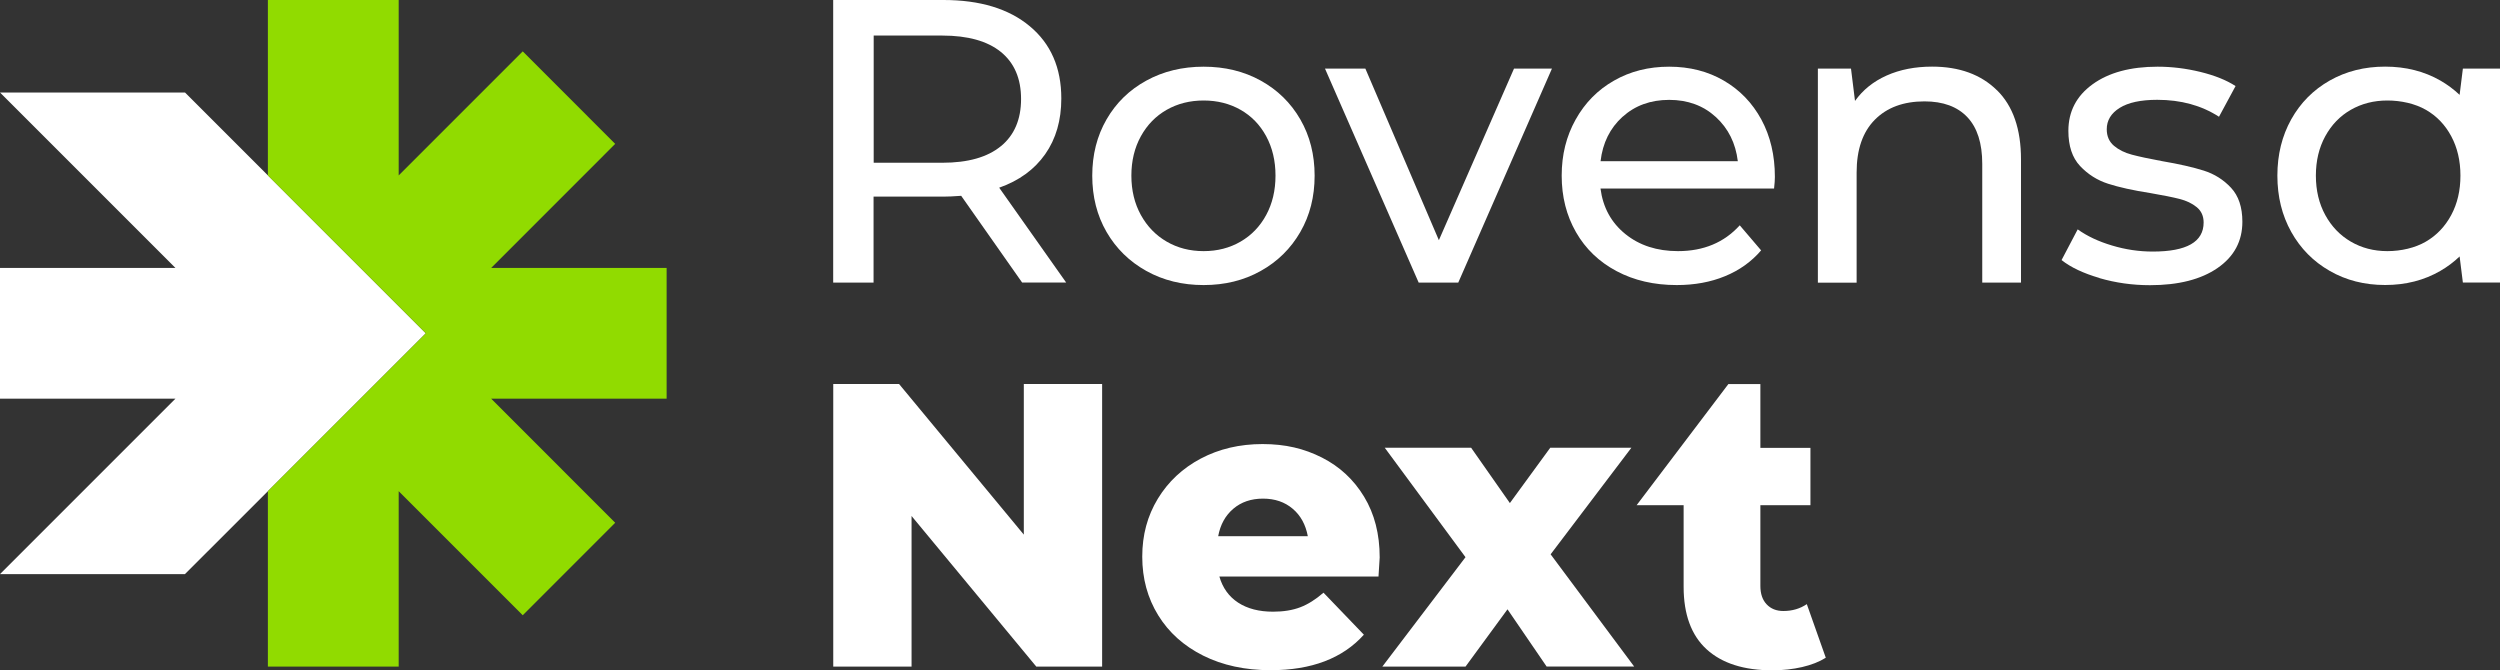 <?xml version="1.0" encoding="UTF-8"?>
<svg id="Layer_1" data-name="Layer 1" xmlns="http://www.w3.org/2000/svg" width="400" height="107.24" viewBox="0 0 400 107.24">
  <rect x="0" y="0" width="400" height="107.24" fill="#333333" stroke="none"/>
  <defs>
    <style>
      .cls-1 {
        fill: #fff;
      }

      .cls-1, .cls-2 {
        stroke-width: 0px;
      }

      .cls-2 {
        fill: #91db00;
      }
    </style>
  </defs>
  <polygon class="cls-1" points="29.6 14.8 0 14.8 28.07 42.87 0 42.87 0 63.79 28.07 63.79 0 91.86 29.59 91.86 68.13 53.33 29.6 14.8"/>
  <polygon class="cls-2" points="106.66 42.87 78.59 42.87 98.43 23.02 83.64 8.22 63.79 28.07 63.79 0 42.86 0 42.86 28.07 42.86 28.07 68.13 53.33 42.86 78.59 42.86 106.66 63.79 106.66 63.79 78.59 83.64 98.44 98.43 83.64 78.59 63.79 106.66 63.79 106.66 42.87"/>
  <g>
    <path class="cls-1" d="M176.34,61.44v45.22h-10.53l-19.96-24.1v24.1h-12.53v-45.22h10.53l19.96,24.1v-24.1h12.53Z"/>
    <path class="cls-1" d="M220.55,92.25h-25.45c.52,1.81,1.52,3.2,3,4.17,1.49.97,3.35,1.45,5.59,1.45,1.68,0,3.13-.24,4.36-.71,1.23-.47,2.46-1.25,3.71-2.33l6.46,6.72c-3.4,3.79-8.38,5.68-14.92,5.68-4.09,0-7.69-.78-10.79-2.33-3.1-1.55-5.5-3.7-7.2-6.46-1.7-2.76-2.55-5.88-2.55-9.37s.83-6.53,2.49-9.27c1.66-2.73,3.95-4.88,6.88-6.43,2.93-1.55,6.22-2.32,9.88-2.32s6.65.72,9.5,2.16c2.84,1.44,5.09,3.53,6.75,6.27,1.66,2.74,2.49,5.98,2.49,9.72,0,.09-.06,1.1-.19,3.04ZM197.33,81.4c-1.27,1.08-2.08,2.54-2.42,4.39h14.34c-.35-1.85-1.15-3.32-2.42-4.39-1.27-1.08-2.85-1.62-4.75-1.62s-3.48.54-4.75,1.62Z"/>
    <path class="cls-1" d="M247.47,106.66l-6.27-9.17-6.72,9.17h-13.31l13.31-17.51-12.92-17.51h13.82l6.2,8.85,6.46-8.85h12.98l-12.92,17.05,13.37,17.96h-14.02Z"/>
  </g>
  <path class="cls-1" d="M292.12,105.24c-1.03.65-2.29,1.14-3.78,1.49-1.49.34-3.07.52-4.75.52-4.57,0-8.07-1.12-10.53-3.36-2.45-2.24-3.68-5.58-3.68-10.01v-13.05h-7.52l14.68-19.38h5.12v10.21h8.01v9.17h-8.01v12.92c0,1.25.33,2.23,1,2.94.67.71,1.56,1.07,2.68,1.07,1.42,0,2.67-.37,3.75-1.1l3.04,8.59Z"/>
  <path class="cls-1" d="M163.55,45.22l-9.76-13.89c-1.21.09-2.15.13-2.84.13h-11.18v13.76h-6.46V0h17.64c5.86,0,10.47,1.4,13.82,4.2,3.36,2.8,5.04,6.65,5.04,11.56,0,3.49-.86,6.46-2.58,8.91-1.72,2.45-4.18,4.24-7.36,5.36l10.72,15.18h-7.04ZM160.14,23.4c2.15-1.77,3.23-4.29,3.23-7.56s-1.08-5.78-3.23-7.53c-2.15-1.74-5.28-2.62-9.37-2.62h-10.98v20.35h10.98c4.09,0,7.21-.88,9.37-2.65Z"/>
  <path class="cls-1" d="M183.41,43.35c-2.71-1.51-4.83-3.59-6.36-6.23-1.53-2.65-2.29-5.65-2.29-9.01s.76-6.36,2.29-9.01c1.53-2.65,3.65-4.72,6.36-6.2,2.71-1.49,5.77-2.23,9.17-2.23s6.45.74,9.14,2.23c2.69,1.49,4.8,3.55,6.33,6.2,1.53,2.65,2.29,5.65,2.29,9.01s-.76,6.36-2.29,9.01c-1.53,2.65-3.64,4.73-6.33,6.23-2.69,1.51-5.74,2.26-9.14,2.26s-6.46-.75-9.17-2.26ZM198.49,38.66c1.74-1.01,3.11-2.43,4.1-4.26.99-1.83,1.49-3.93,1.49-6.3s-.5-4.47-1.49-6.3c-.99-1.83-2.36-3.24-4.1-4.23-1.74-.99-3.71-1.49-5.91-1.49s-4.17.5-5.91,1.49c-1.74.99-3.12,2.4-4.13,4.23-1.01,1.83-1.52,3.93-1.52,6.3s.51,4.47,1.52,6.3c1.01,1.83,2.39,3.25,4.13,4.26,1.74,1.01,3.71,1.52,5.91,1.52s4.17-.51,5.91-1.52Z"/>
  <path class="cls-1" d="M248.31,10.98l-14.99,34.24h-6.33l-14.99-34.24h6.46l11.76,27.45,12.02-27.45h6.07Z"/>
  <path class="cls-1" d="M283.86,30.17h-27.78c.39,3.01,1.71,5.44,3.97,7.27,2.26,1.83,5.07,2.74,8.43,2.74,4.09,0,7.39-1.38,9.88-4.13l3.42,4.01c-1.55,1.81-3.48,3.19-5.78,4.13-2.3.95-4.88,1.42-7.72,1.42-3.62,0-6.83-.74-9.63-2.23-2.8-1.49-4.96-3.56-6.49-6.23-1.53-2.67-2.29-5.68-2.29-9.04s.74-6.31,2.23-8.98c1.49-2.67,3.53-4.75,6.14-6.23,2.6-1.49,5.54-2.23,8.82-2.23s6.19.74,8.75,2.23c2.56,1.49,4.56,3.56,6.01,6.23,1.44,2.67,2.16,5.73,2.16,9.17,0,.47-.04,1.1-.13,1.87ZM259.61,18.68c-2,1.81-3.18,4.18-3.52,7.11h21.96c-.35-2.88-1.52-5.24-3.52-7.07-2-1.83-4.49-2.74-7.46-2.74s-5.46.9-7.46,2.71Z"/>
  <path class="cls-1" d="M319.52,14.44c2.56,2.52,3.84,6.21,3.84,11.08v19.7h-6.2v-18.99c0-3.32-.8-5.81-2.39-7.49s-3.88-2.52-6.85-2.52c-3.36,0-6.01.98-7.95,2.94-1.94,1.96-2.91,4.77-2.91,8.43v17.64h-6.2V10.98h5.3l.64,5.17c1.25-1.76,2.94-3.12,5.07-4.07,2.13-.95,4.55-1.42,7.27-1.42,4.35,0,7.81,1.26,10.37,3.78Z"/>
  <path class="cls-1" d="M335.92,44.48c-2.58-.75-4.61-1.71-6.07-2.87l2.58-4.91c1.51,1.08,3.34,1.94,5.49,2.58,2.15.65,4.33.97,6.52.97,5.43,0,8.14-1.55,8.14-4.65,0-1.03-.37-1.85-1.1-2.45-.73-.6-1.65-1.04-2.75-1.32-1.1-.28-2.66-.59-4.68-.94-2.76-.43-5.01-.93-6.75-1.49-1.74-.56-3.24-1.51-4.49-2.84-1.25-1.33-1.87-3.21-1.87-5.62,0-3.1,1.29-5.59,3.88-7.46,2.58-1.87,6.05-2.81,10.4-2.81,2.28,0,4.56.28,6.85.84,2.28.56,4.16,1.31,5.62,2.26l-2.65,4.91c-2.8-1.81-6.09-2.71-9.88-2.71-2.63,0-4.63.43-6.01,1.29-1.38.86-2.07,2-2.07,3.42,0,1.12.39,2,1.16,2.65s1.73,1.12,2.87,1.42c1.14.3,2.74.65,4.81,1.03,2.76.47,4.98.98,6.69,1.52,1.7.54,3.15,1.45,4.36,2.75,1.2,1.29,1.81,3.1,1.81,5.43,0,3.1-1.32,5.57-3.97,7.4-2.65,1.83-6.26,2.75-10.82,2.75-2.8,0-5.49-.38-8.07-1.13Z"/>
  <path class="cls-1" d="M394.06,10.98l-.52,4.18v.02c-.92-.87-1.95-1.64-3.08-2.29-2.6-1.49-5.55-2.23-8.84-2.23s-6.24.74-8.87,2.23c-2.62,1.49-4.67,3.55-6.15,6.2-1.48,2.65-2.22,5.65-2.22,9.01s.74,6.36,2.22,9.01c1.48,2.65,3.53,4.73,6.15,6.23,2.62,1.51,5.58,2.26,8.87,2.26s6.23-.75,8.84-2.26c1.14-.66,2.16-1.43,3.08-2.31v.02l.52,4.16h5.94V10.98h-5.94ZM392.2,34.4c-.98,1.83-2.33,3.25-4.06,4.26-1.73,1.01-3.99,1.52-6.16,1.52s-4.12-.51-5.85-1.52c-1.73-1.01-3.09-2.43-4.09-4.26-1-1.83-1.5-3.93-1.5-6.3s.5-4.47,1.5-6.3c1-1.83,2.36-3.24,4.09-4.23,1.73-.99,3.67-1.49,5.85-1.49s4.44.5,6.16,1.49c1.73.99,3.08,2.4,4.06,4.23.98,1.83,1.47,3.93,1.47,6.3s-.49,4.47-1.47,6.3Z"/>
</svg>